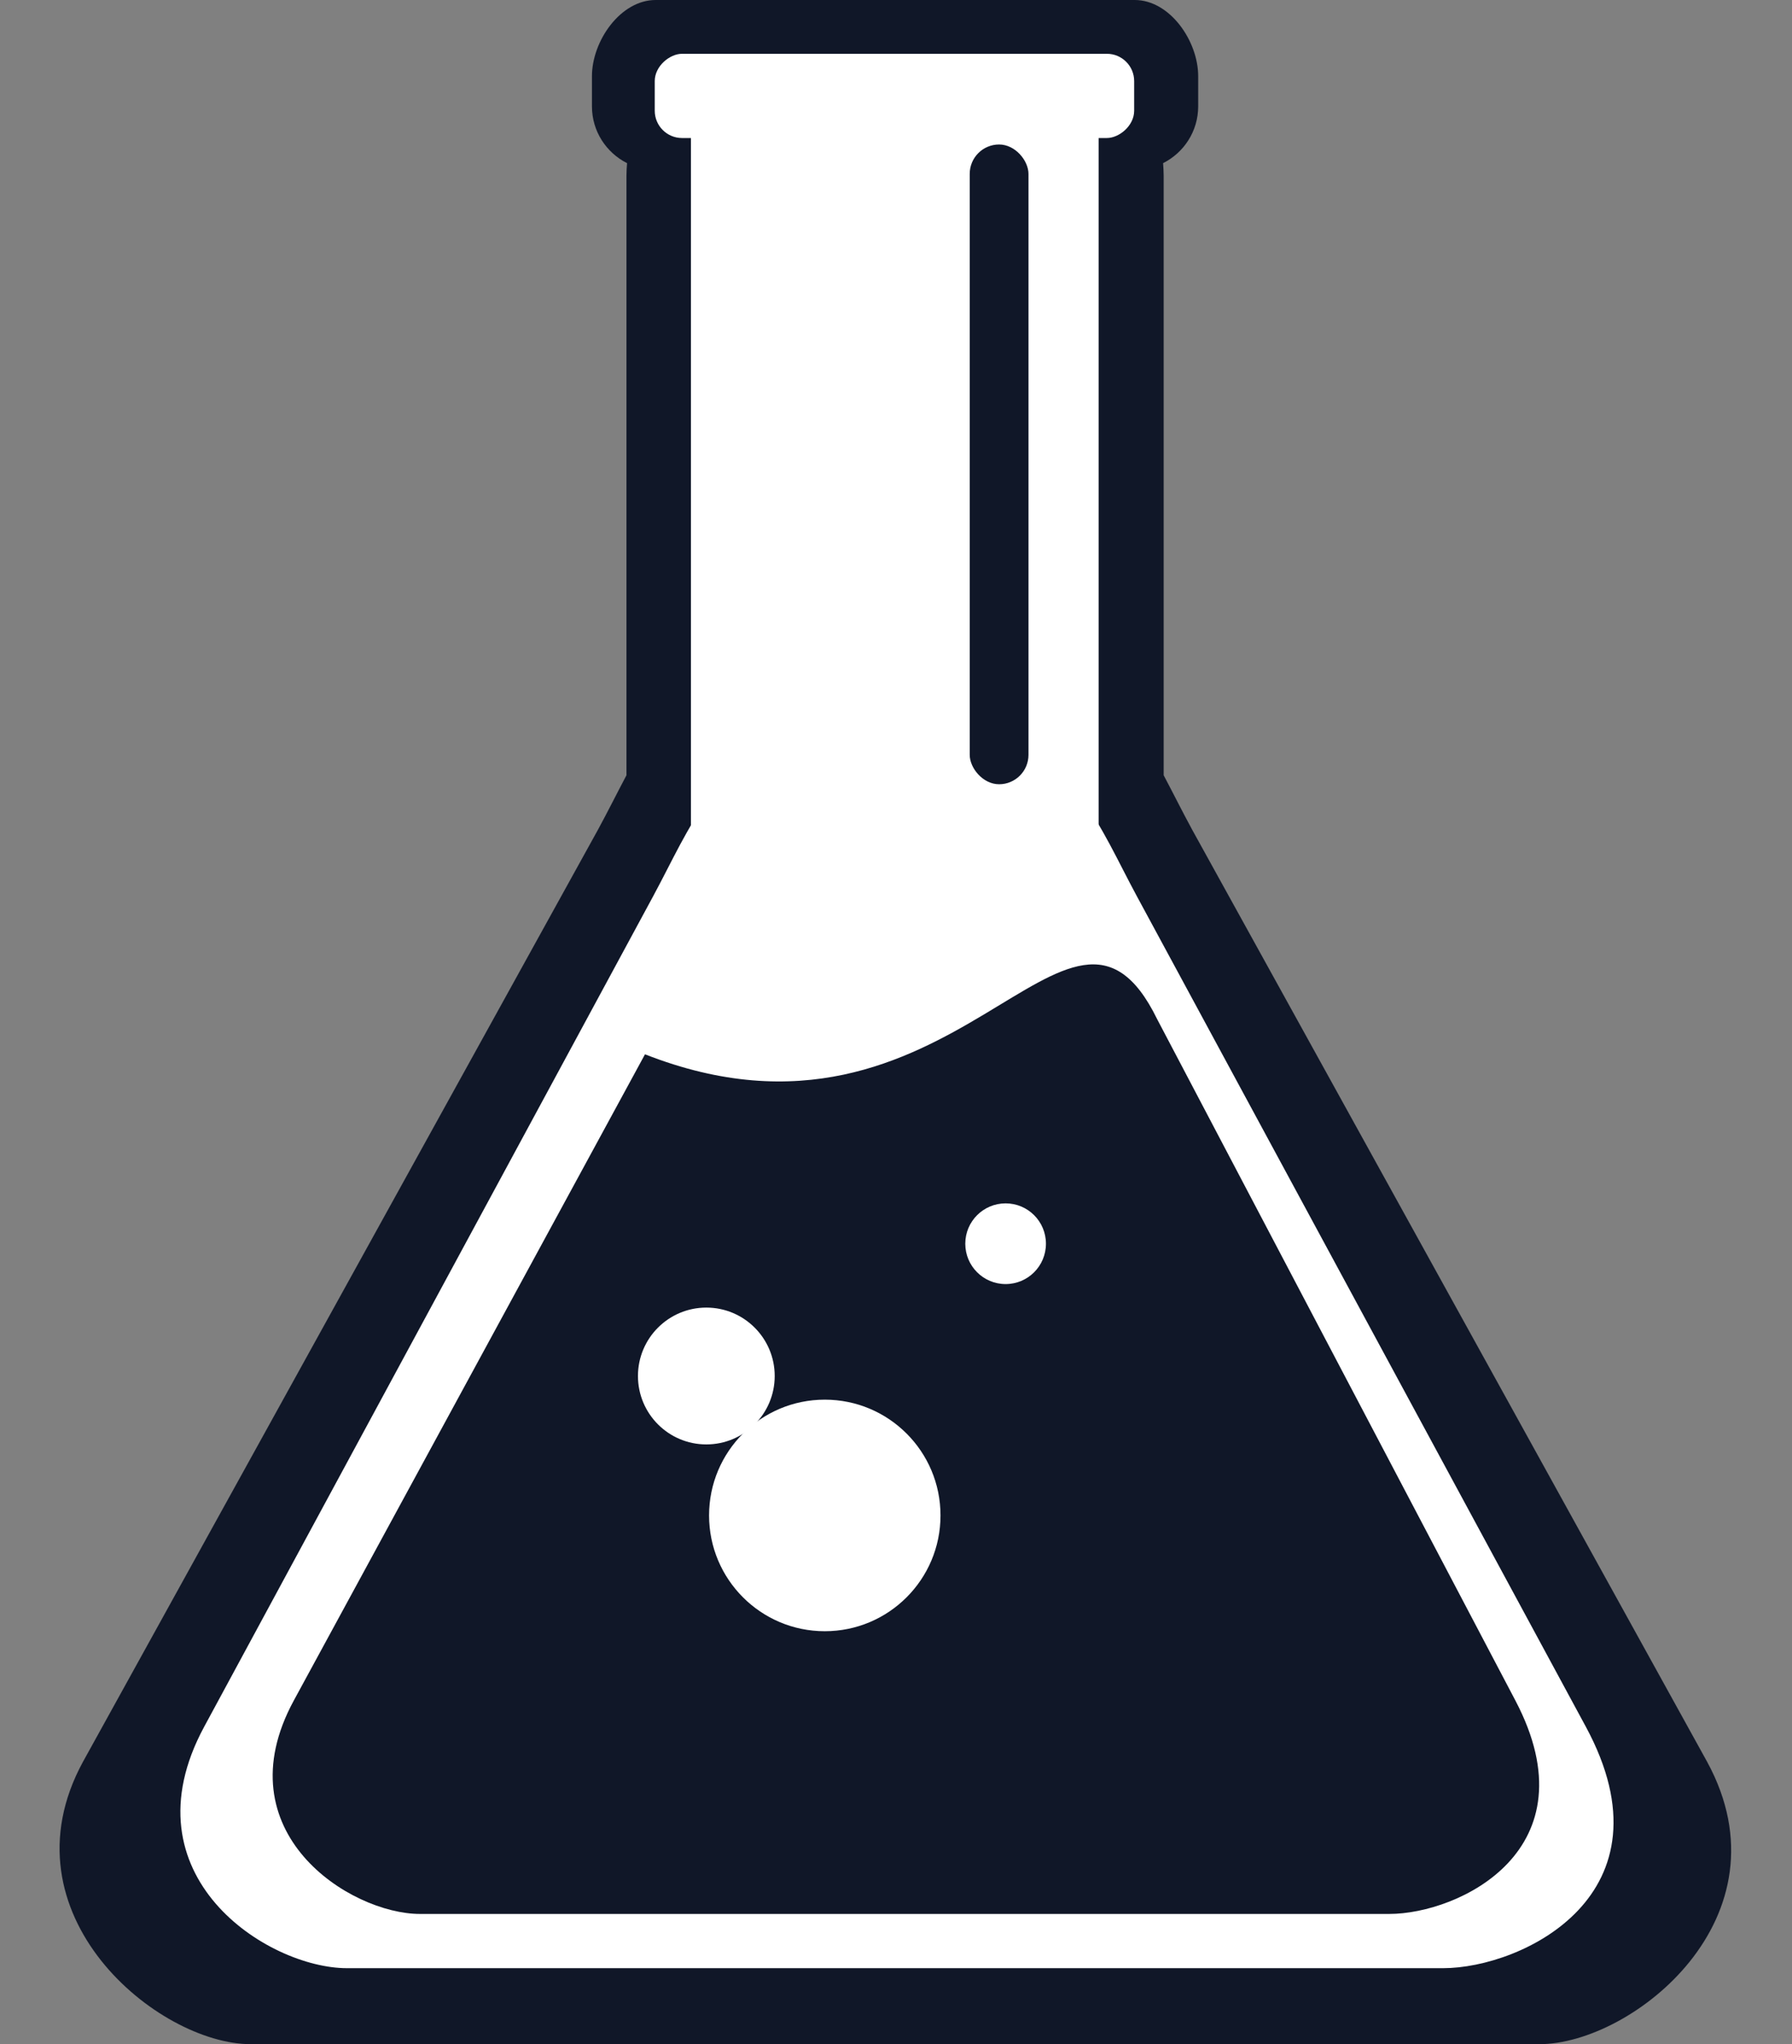 <?xml version="1.0" encoding="UTF-8" standalone="no"?><svg xmlns="http://www.w3.org/2000/svg" xmlns:xlink="http://www.w3.org/1999/xlink" fill="#101728" height="524.3" preserveAspectRatio="xMidYMid meet" version="1" viewBox="-15.3 0.0 459.9 524.3" width="459.9" zoomAndPan="magnify"><rect x="-15.3" y="0.0" width="459.9" height="524.3" fill="#808080" stroke="none"/><g transform="translate(-180.31 -244.48)"><g id="change1_1"><path d="m333.27 244.48c-9.03 0-16.342 10.519-16.342 19.55v7.738c0 6.389 3.685 11.885 9.011 14.56-0.08 1.059-0.153 2.127-0.153 3.207v153.8c-2.418 4.555-4.773 9.299-7.331 14l-132.17 239.08c-21.284 39.127 19.219 72.395 43.071 72.395h330.72c23.851 0 64.789-32.472 43.071-72.395l-132.16-239.08c-2.558-4.702-4.913-9.446-7.331-14v-153.8c0-1.08-0.073-2.149-0.153-3.207 5.326-2.676 9.011-8.172 9.011-14.56v-7.738c0-9.031-7.261-19.55-16.291-19.55z" fill="inherit"/></g><g fill="#ffffff" id="change2_1" stroke-width="25.8" transform="translate(-1390.6 -814.74) scale(1.629)"><path d="m1080.3 768.8h31.307c12.456 0 16.531 11.607 22.483 22.611l70.701 130.71c14.28 26.399-10.028 38.012-22.484 38.012h-172.71c-12.456 0-35.208-14.489-22.483-38.012l70.701-130.71c5.952-11.004 10.028-22.611 22.483-22.611z" fill="inherit"/><rect fill="inherit" height="117.7" ry="0" width="64.23" x="1063.8" y="670.49"/><rect fill="inherit" height="75.529" ry="4.3" transform="rotate(-90)" width="13.263" x="-671.96" y="1058.1"/></g><g id="change1_2"><path d="m461.99 505.91 91.927 174.75c20.125 38.256-14.442 54.746-32.381 54.746h-248.74c-17.939 0-50.781-20.907-32.381-54.746l90.127-165.75c79.68 31.256 108.66-55.62 131.45-8.999z" fill="inherit"/></g><g id="change2_2"><path d="m1133.3 805.21c0 4.622-3.747 8.368-8.368 8.368-4.622 0-8.368-3.747-8.368-8.368s3.747-8.368 8.368-8.368c4.622 0 8.368 3.747 8.368 8.368z" fill="#ffffff" transform="translate(-3615.7 -2224.5) scale(3.549)"/></g><g id="change2_3"><path d="m1133.3 805.21c0 4.622-3.747 8.368-8.368 8.368-4.622 0-8.368-3.747-8.368-8.368s3.747-8.368 8.368-8.368c4.622 0 8.368 3.747 8.368 8.368z" fill="#ffffff" transform="translate(-2012.7 -1091.1) scale(2.097)"/></g><g id="change2_4"><path d="m1133.3 805.21c0 4.622-3.747 8.368-8.368 8.368-4.622 0-8.368-3.747-8.368-8.368s3.747-8.368 8.368-8.368c4.622 0 8.368 3.747 8.368 8.368z" fill="#ffffff" transform="translate(-968.45 -432.55) scale(1.237)"/></g><g id="change1_3"><rect fill="inherit" height="164.1" ry="7.54" width="15.08" x="413.88" y="281.54"/></g></g></svg>